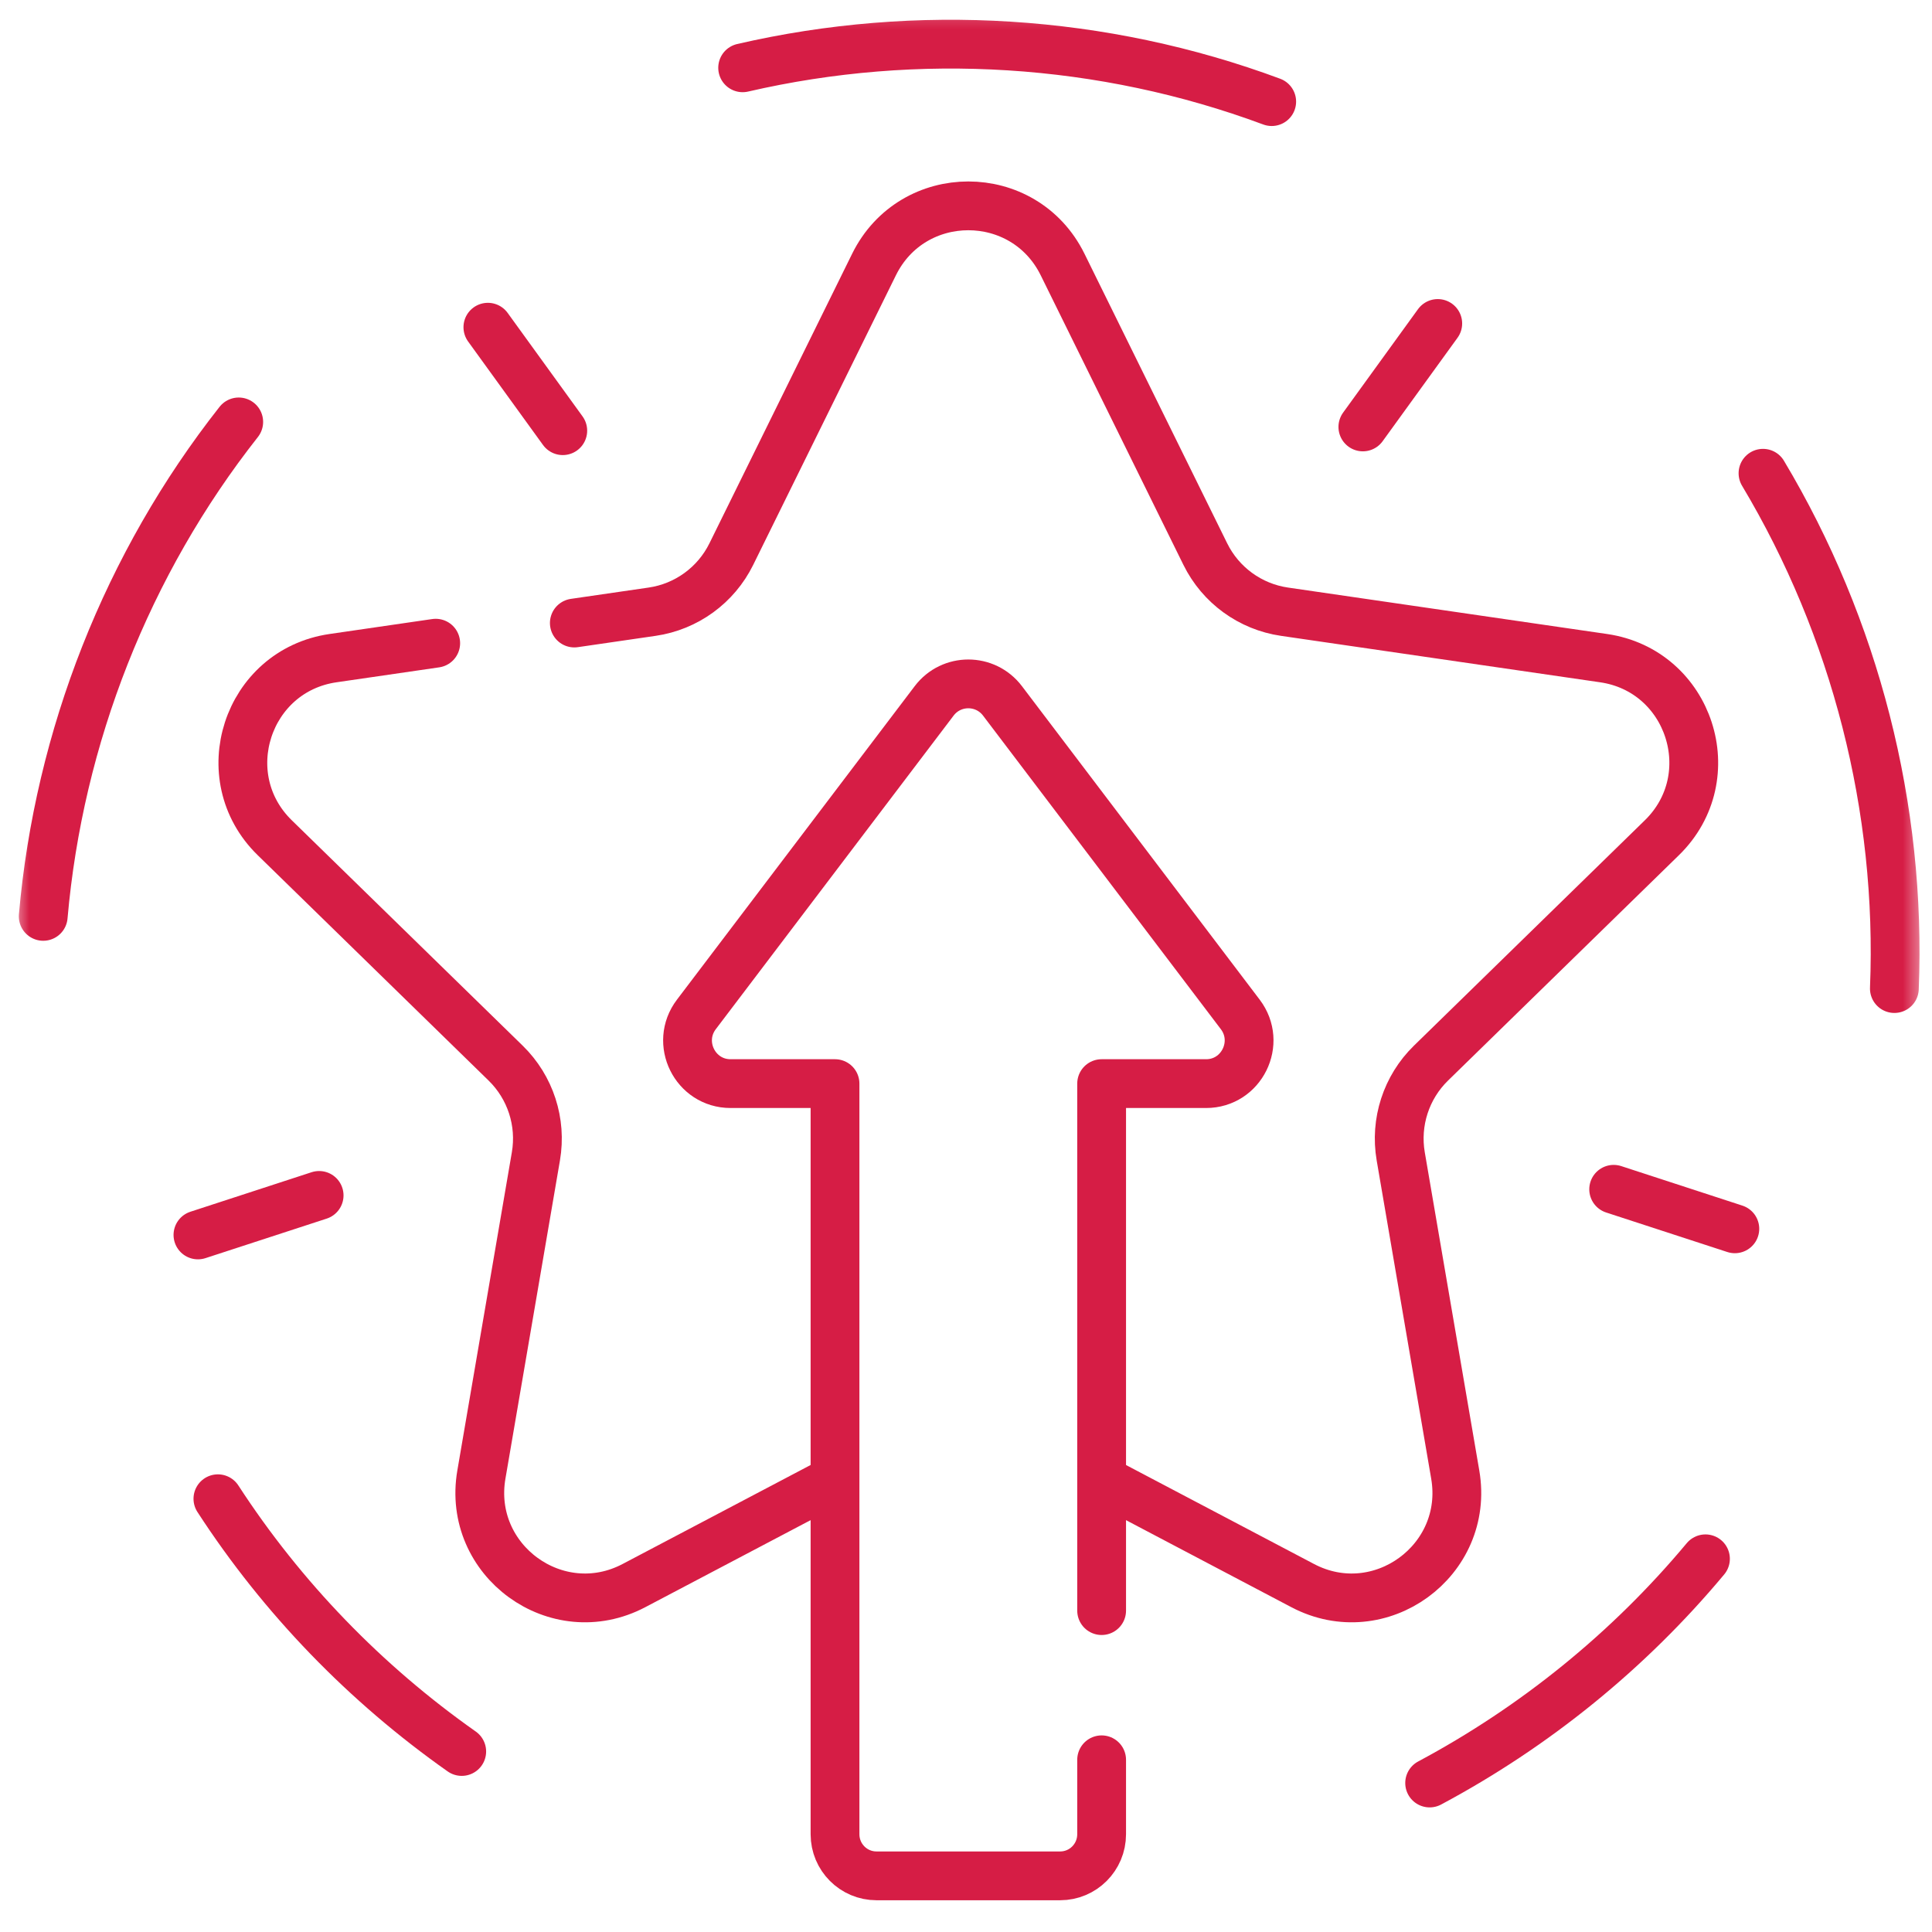 <svg width="99" height="99" viewBox="0 0 99 99" fill="none" xmlns="http://www.w3.org/2000/svg">
<mask id="mask0_3040_754" style="mask-type:luminance" maskUnits="userSpaceOnUse" x="0" y="0" width="99" height="99">
<path d="M97.293 96.891V1.492H1.895V96.891H97.293Z" fill="white" stroke="white" stroke-width="2.5"/>
</mask>
<g mask="url(#mask0_3040_754)">
<path d="M29.43 31.925L33.417 31.345C35.172 31.09 36.689 29.986 37.474 28.394L44.787 13.555C46.763 9.546 52.474 9.546 54.45 13.555L61.763 28.394C62.548 29.986 64.065 31.09 65.82 31.345L82.173 33.725C86.592 34.368 88.357 39.806 85.159 42.927L73.326 54.477C72.056 55.717 71.477 57.502 71.776 59.252L74.57 75.562C75.325 79.969 70.705 83.33 66.752 81.249L56.513 75.859" stroke="#D61D45" stroke-width="2.5" stroke-miterlimit="10" stroke-linecap="round" stroke-linejoin="round"/>
<path d="M42.677 75.883L32.485 81.249C28.532 83.33 23.913 79.969 24.667 75.562L27.461 59.252C27.761 57.502 27.181 55.717 25.911 54.477L14.078 42.927C10.88 39.806 12.645 34.368 17.064 33.725L22.327 32.959" stroke="#D61D45" stroke-width="2.5" stroke-miterlimit="10" stroke-linecap="round" stroke-linejoin="round"/>
<path d="M56.45 82.531V55.527H61.803C63.623 55.527 64.656 53.435 63.554 51.981L51.37 35.915C50.489 34.754 48.748 34.754 47.868 35.915L35.684 51.981C34.581 53.435 35.615 55.527 37.435 55.527H42.788V93.991C42.788 95.169 43.739 96.123 44.913 96.123H54.325C55.498 96.123 56.45 95.169 56.45 93.991V90.176" stroke="#D61D45" stroke-width="2.5" stroke-miterlimit="10" stroke-linecap="round" stroke-linejoin="round"/>
<path d="M2.215 46.957C3.021 37.764 6.516 28.877 12.233 21.62" stroke="#D61D45" stroke-width="2.5" stroke-linecap="round" stroke-linejoin="round"/>
<path d="M23.66 89.75C18.736 86.283 14.467 81.885 11.166 76.799" stroke="#D61D45" stroke-width="2.5" stroke-linecap="round" stroke-linejoin="round"/>
<path d="M87.392 79.877C83.466 84.583 78.641 88.49 73.258 91.365" stroke="#D61D45" stroke-width="2.5" stroke-linecap="round" stroke-linejoin="round"/>
<path d="M90.34 24.251C95.071 32.163 97.447 41.414 97.072 50.656" stroke="#D61D45" stroke-width="2.5" stroke-linecap="round" stroke-linejoin="round"/>
<path d="M38.055 3.474C47.017 1.403 56.52 1.993 65.165 5.207" stroke="#D61D45" stroke-width="2.5" stroke-linecap="round" stroke-linejoin="round"/>
<path d="M82.688 60.942L88.897 62.967" stroke="#D61D45" stroke-width="2.5" stroke-miterlimit="10" stroke-linecap="round" stroke-linejoin="round"/>
<path d="M69.836 21.877L73.674 16.576" stroke="#D61D45" stroke-width="2.5" stroke-miterlimit="10" stroke-linecap="round" stroke-linejoin="round"/>
<path d="M28.838 22.069L25 16.767" stroke="#D61D45" stroke-width="2.5" stroke-miterlimit="10" stroke-linecap="round" stroke-linejoin="round"/>
<path d="M16.353 61.256L10.143 63.281" stroke="#D61D45" stroke-width="2.5" stroke-miterlimit="10" stroke-linecap="round" stroke-linejoin="round"/>
</g>
</svg>
